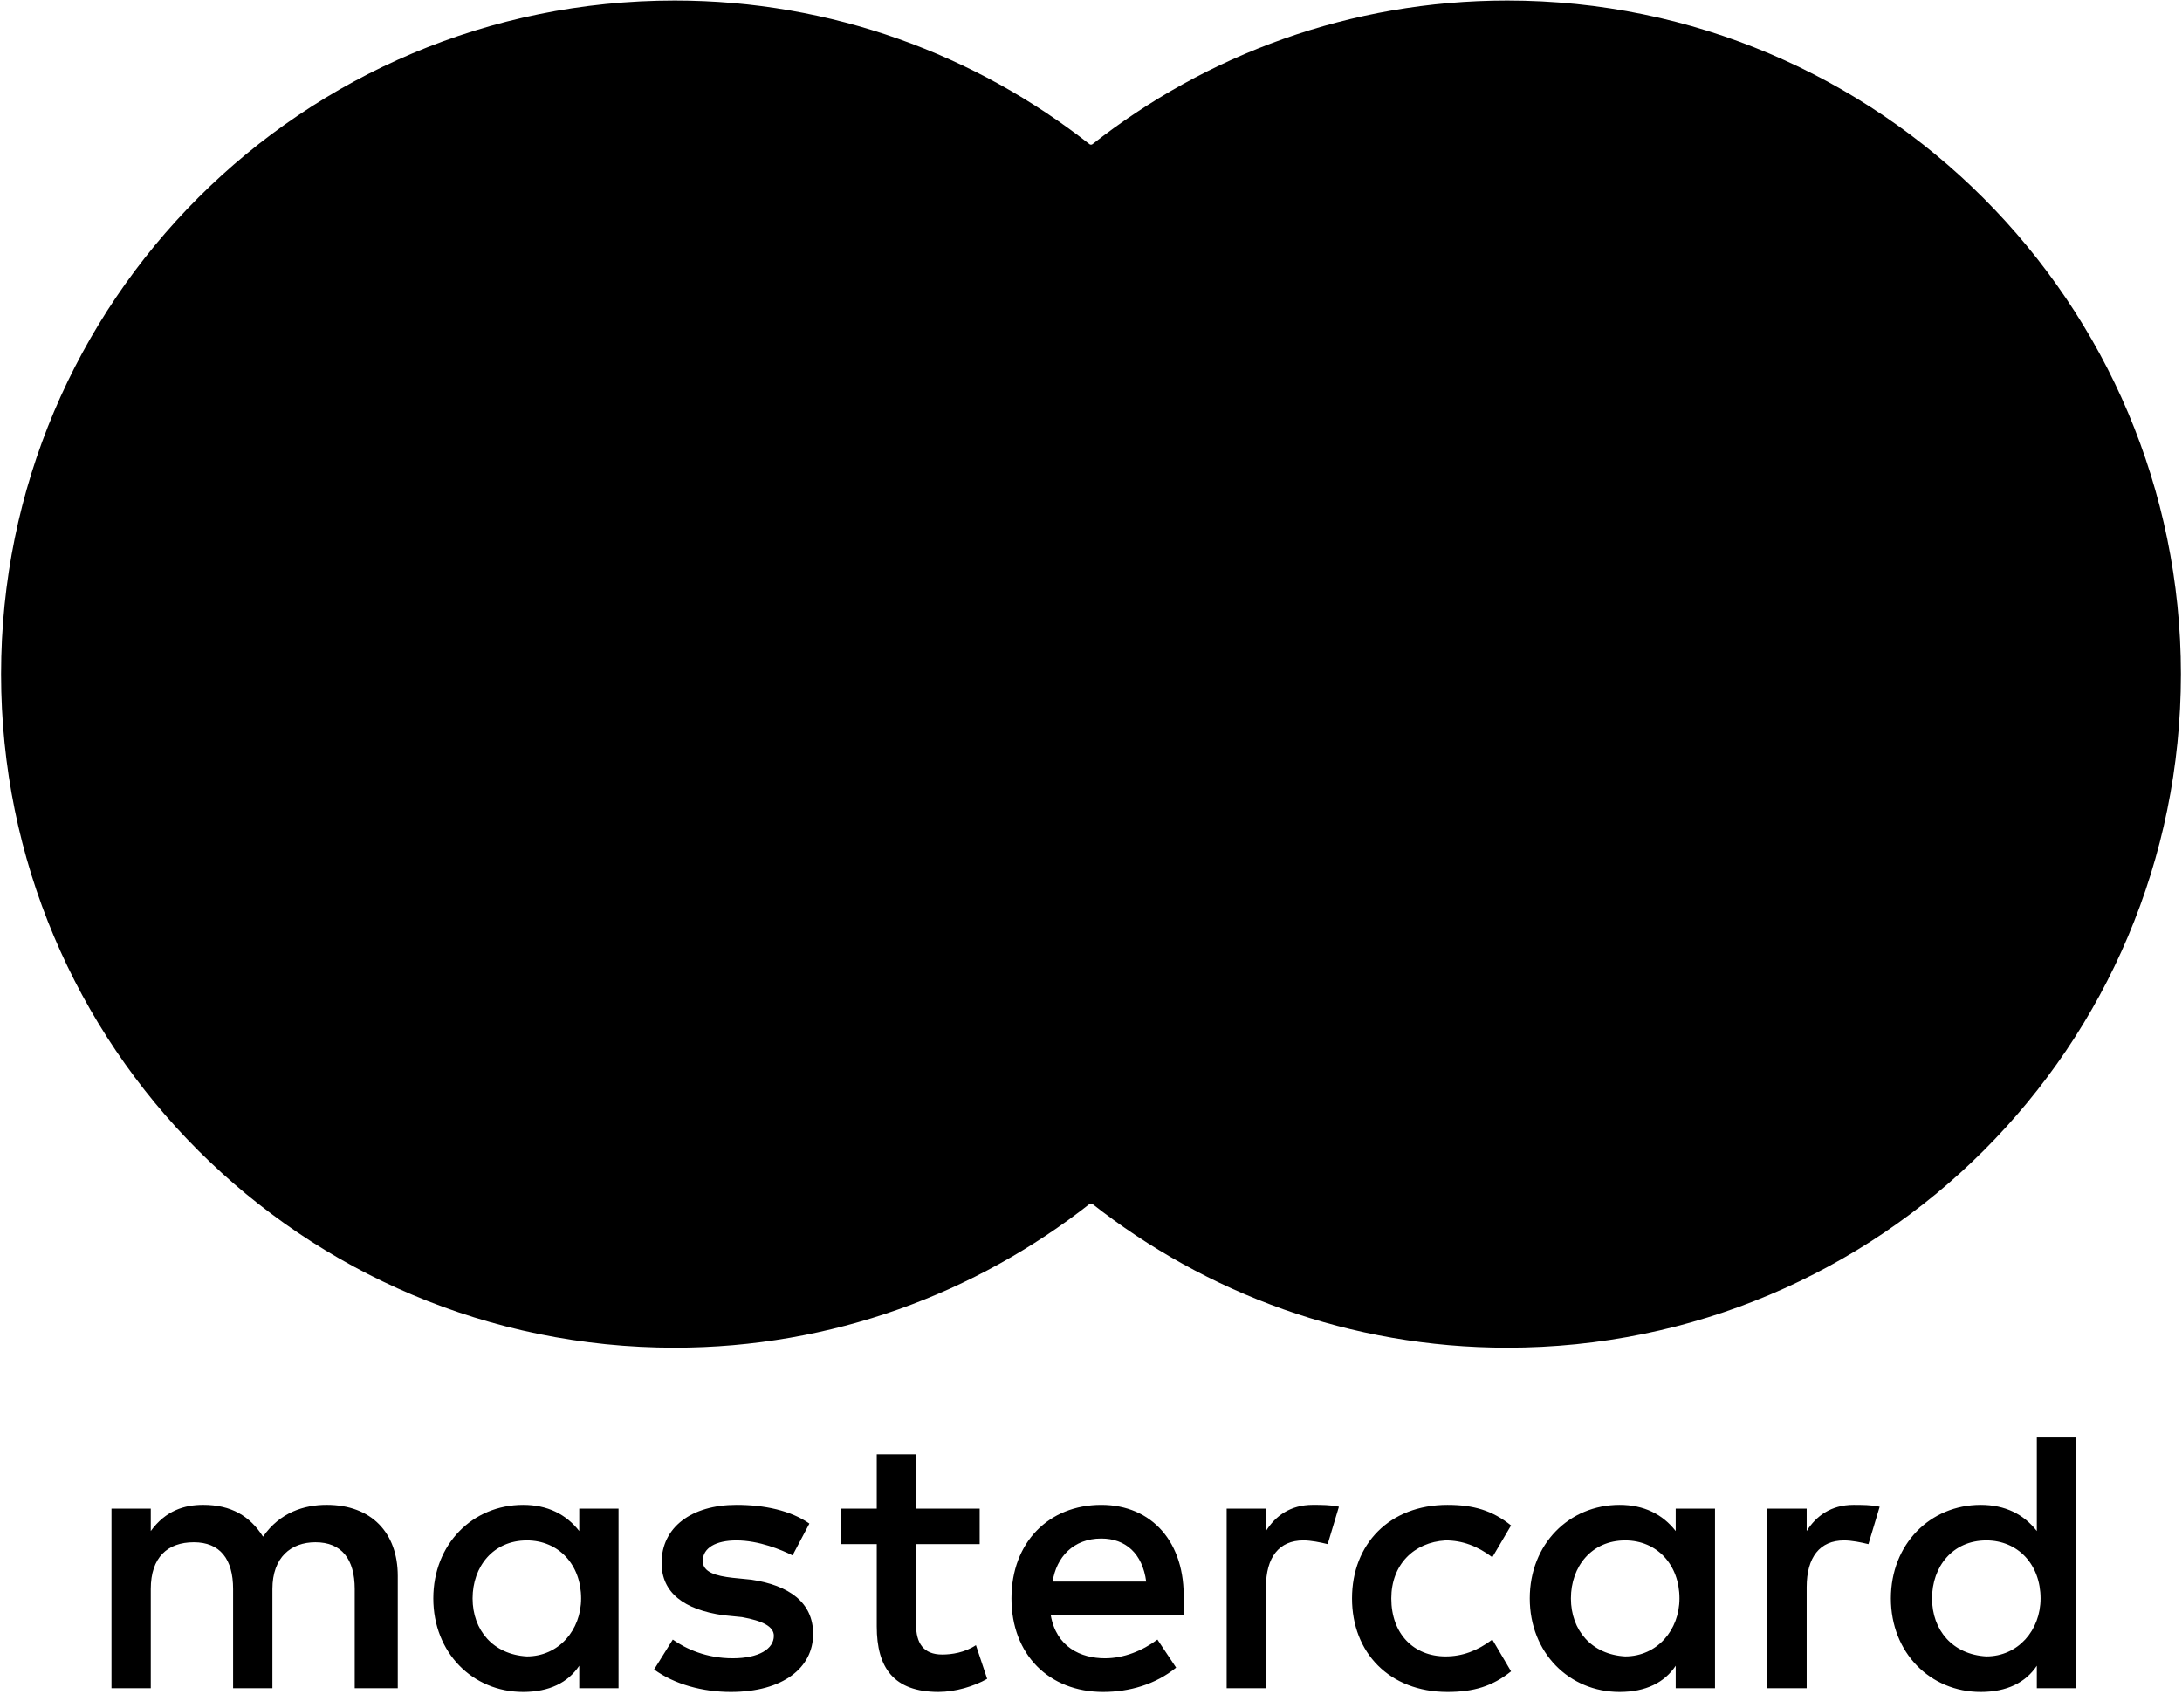 <svg width="129" height="101" viewBox="0 0 129 101" fill="none" xmlns="http://www.w3.org/2000/svg">
<path d="M23.516 99.81V93.173C23.516 90.628 21.967 88.969 19.312 88.969C17.985 88.969 16.546 89.412 15.551 90.85C14.777 89.633 13.671 88.969 12.011 88.969C10.905 88.969 9.799 89.301 8.914 90.518V89.191H6.591V99.81H8.914V93.947C8.914 92.067 9.91 91.181 11.459 91.181C13.007 91.181 13.781 92.177 13.781 93.947V99.81H16.105V93.947C16.105 92.067 17.21 91.181 18.648 91.181C20.197 91.181 20.971 92.177 20.971 93.947V99.81H23.516ZM57.918 89.191H54.157V85.983H51.834V89.191H49.732V91.292H51.834V96.16C51.834 98.593 52.829 100.031 55.484 100.031C56.48 100.031 57.586 99.7 58.361 99.257L57.697 97.266C57.033 97.708 56.259 97.819 55.706 97.819C54.599 97.819 54.157 97.155 54.157 96.049V91.292H57.918V89.191ZM77.608 88.969C76.281 88.969 75.396 89.633 74.843 90.518V89.191H72.52V99.81H74.843V93.837C74.843 92.067 75.617 91.071 77.055 91.071C77.497 91.071 78.051 91.182 78.493 91.292L79.157 89.08C78.714 88.969 78.051 88.969 77.608 88.969M47.852 90.076C46.745 89.302 45.197 88.97 43.537 88.97C40.883 88.97 39.113 90.297 39.113 92.399C39.113 94.169 40.44 95.164 42.763 95.496L43.869 95.607C45.086 95.828 45.75 96.16 45.75 96.713C45.75 97.487 44.865 98.041 43.316 98.041C41.767 98.041 40.551 97.487 39.776 96.935L38.67 98.704C39.887 99.589 41.547 100.032 43.205 100.032C46.303 100.032 48.073 98.594 48.073 96.603C48.073 94.722 46.635 93.726 44.422 93.395L43.316 93.284C42.321 93.173 41.547 92.952 41.547 92.289C41.547 91.514 42.321 91.072 43.537 91.072C44.865 91.072 46.192 91.624 46.856 91.957L47.852 90.076ZM109.577 88.97C108.249 88.97 107.365 89.633 106.811 90.518V89.191H104.488V99.81H106.811V93.837C106.811 92.067 107.586 91.072 109.023 91.072C109.466 91.072 110.02 91.183 110.462 91.293L111.126 89.081C110.683 88.97 110.02 88.97 109.577 88.97ZM79.931 94.501C79.931 97.709 82.143 100.032 85.573 100.032C87.121 100.032 88.227 99.7 89.334 98.815L88.227 96.935C87.343 97.598 86.458 97.93 85.462 97.93C83.581 97.93 82.254 96.603 82.254 94.501C82.254 92.51 83.581 91.182 85.462 91.072C86.458 91.072 87.343 91.403 88.227 92.067L89.334 90.187C88.227 89.302 87.121 88.97 85.573 88.97C82.143 88.97 79.931 91.293 79.931 94.501ZM101.391 94.501V89.191H99.068V90.518C98.294 89.523 97.188 88.97 95.75 88.97C92.763 88.97 90.44 91.293 90.44 94.501C90.44 97.709 92.763 100.032 95.75 100.032C97.298 100.032 98.405 99.479 99.068 98.483V99.81H101.391V94.501ZM92.873 94.501C92.873 92.62 94.09 91.072 96.081 91.072C97.962 91.072 99.29 92.51 99.29 94.501C99.29 96.381 97.962 97.93 96.081 97.93C94.09 97.819 92.873 96.381 92.873 94.501ZM65.108 88.97C62.011 88.97 59.798 91.182 59.798 94.501C59.798 97.819 62.01 100.032 65.219 100.032C66.767 100.032 68.316 99.589 69.533 98.594L68.427 96.935C67.542 97.598 66.436 98.041 65.33 98.041C63.892 98.041 62.453 97.377 62.121 95.496H69.976V94.612C70.086 91.182 68.096 88.97 65.108 88.97ZM65.108 90.961C66.546 90.961 67.542 91.846 67.763 93.505H62.232C62.453 92.067 63.449 90.961 65.108 90.961ZM122.74 94.501V84.987H120.417V90.518C119.643 89.523 118.537 88.97 117.098 88.97C114.112 88.97 111.789 91.293 111.789 94.501C111.789 97.709 114.112 100.032 117.098 100.032C118.647 100.032 119.753 99.479 120.417 98.483V99.81H122.74V94.501ZM114.223 94.501C114.223 92.62 115.439 91.072 117.431 91.072C119.311 91.072 120.638 92.51 120.638 94.501C120.638 96.381 119.311 97.93 117.431 97.93C115.439 97.819 114.223 96.381 114.223 94.501ZM36.568 94.501V89.191H34.245V90.518C33.47 89.523 32.364 88.97 30.926 88.97C27.94 88.97 25.617 91.293 25.617 94.501C25.617 97.709 27.94 100.032 30.926 100.032C32.475 100.032 33.581 99.479 34.245 98.483V99.81H36.568V94.501ZM27.94 94.501C27.94 92.62 29.157 91.072 31.148 91.072C33.028 91.072 34.356 92.51 34.356 94.501C34.356 96.381 33.028 97.93 31.148 97.93C29.157 97.819 27.94 96.381 27.94 94.501Z" fill="currentColor"/>
<path d="M47.078 8.549H81.922V71.159H47.078V8.549Z" fill="currentColor"/>
<path d="M49.29 39.854C49.29 27.133 55.263 15.85 64.444 8.549C57.697 3.239 49.18 0.031 39.888 0.031C17.874 0.031 0.064 17.841 0.064 39.854C0.064 61.868 17.874 79.677 39.887 79.677C49.179 79.677 57.697 76.469 64.444 71.159C55.263 63.969 49.29 52.575 49.29 39.854Z" fill="currentColor"/>
<path d="M128.935 39.854C128.935 61.867 111.126 79.677 89.112 79.677C79.82 79.677 71.303 76.469 64.555 71.159C73.847 63.859 79.71 52.575 79.71 39.854C79.71 27.133 73.736 15.85 64.555 8.549C71.302 3.239 79.82 0.031 89.112 0.031C111.126 0.031 128.935 17.952 128.935 39.854Z" fill="currentColor"/>
</svg>
